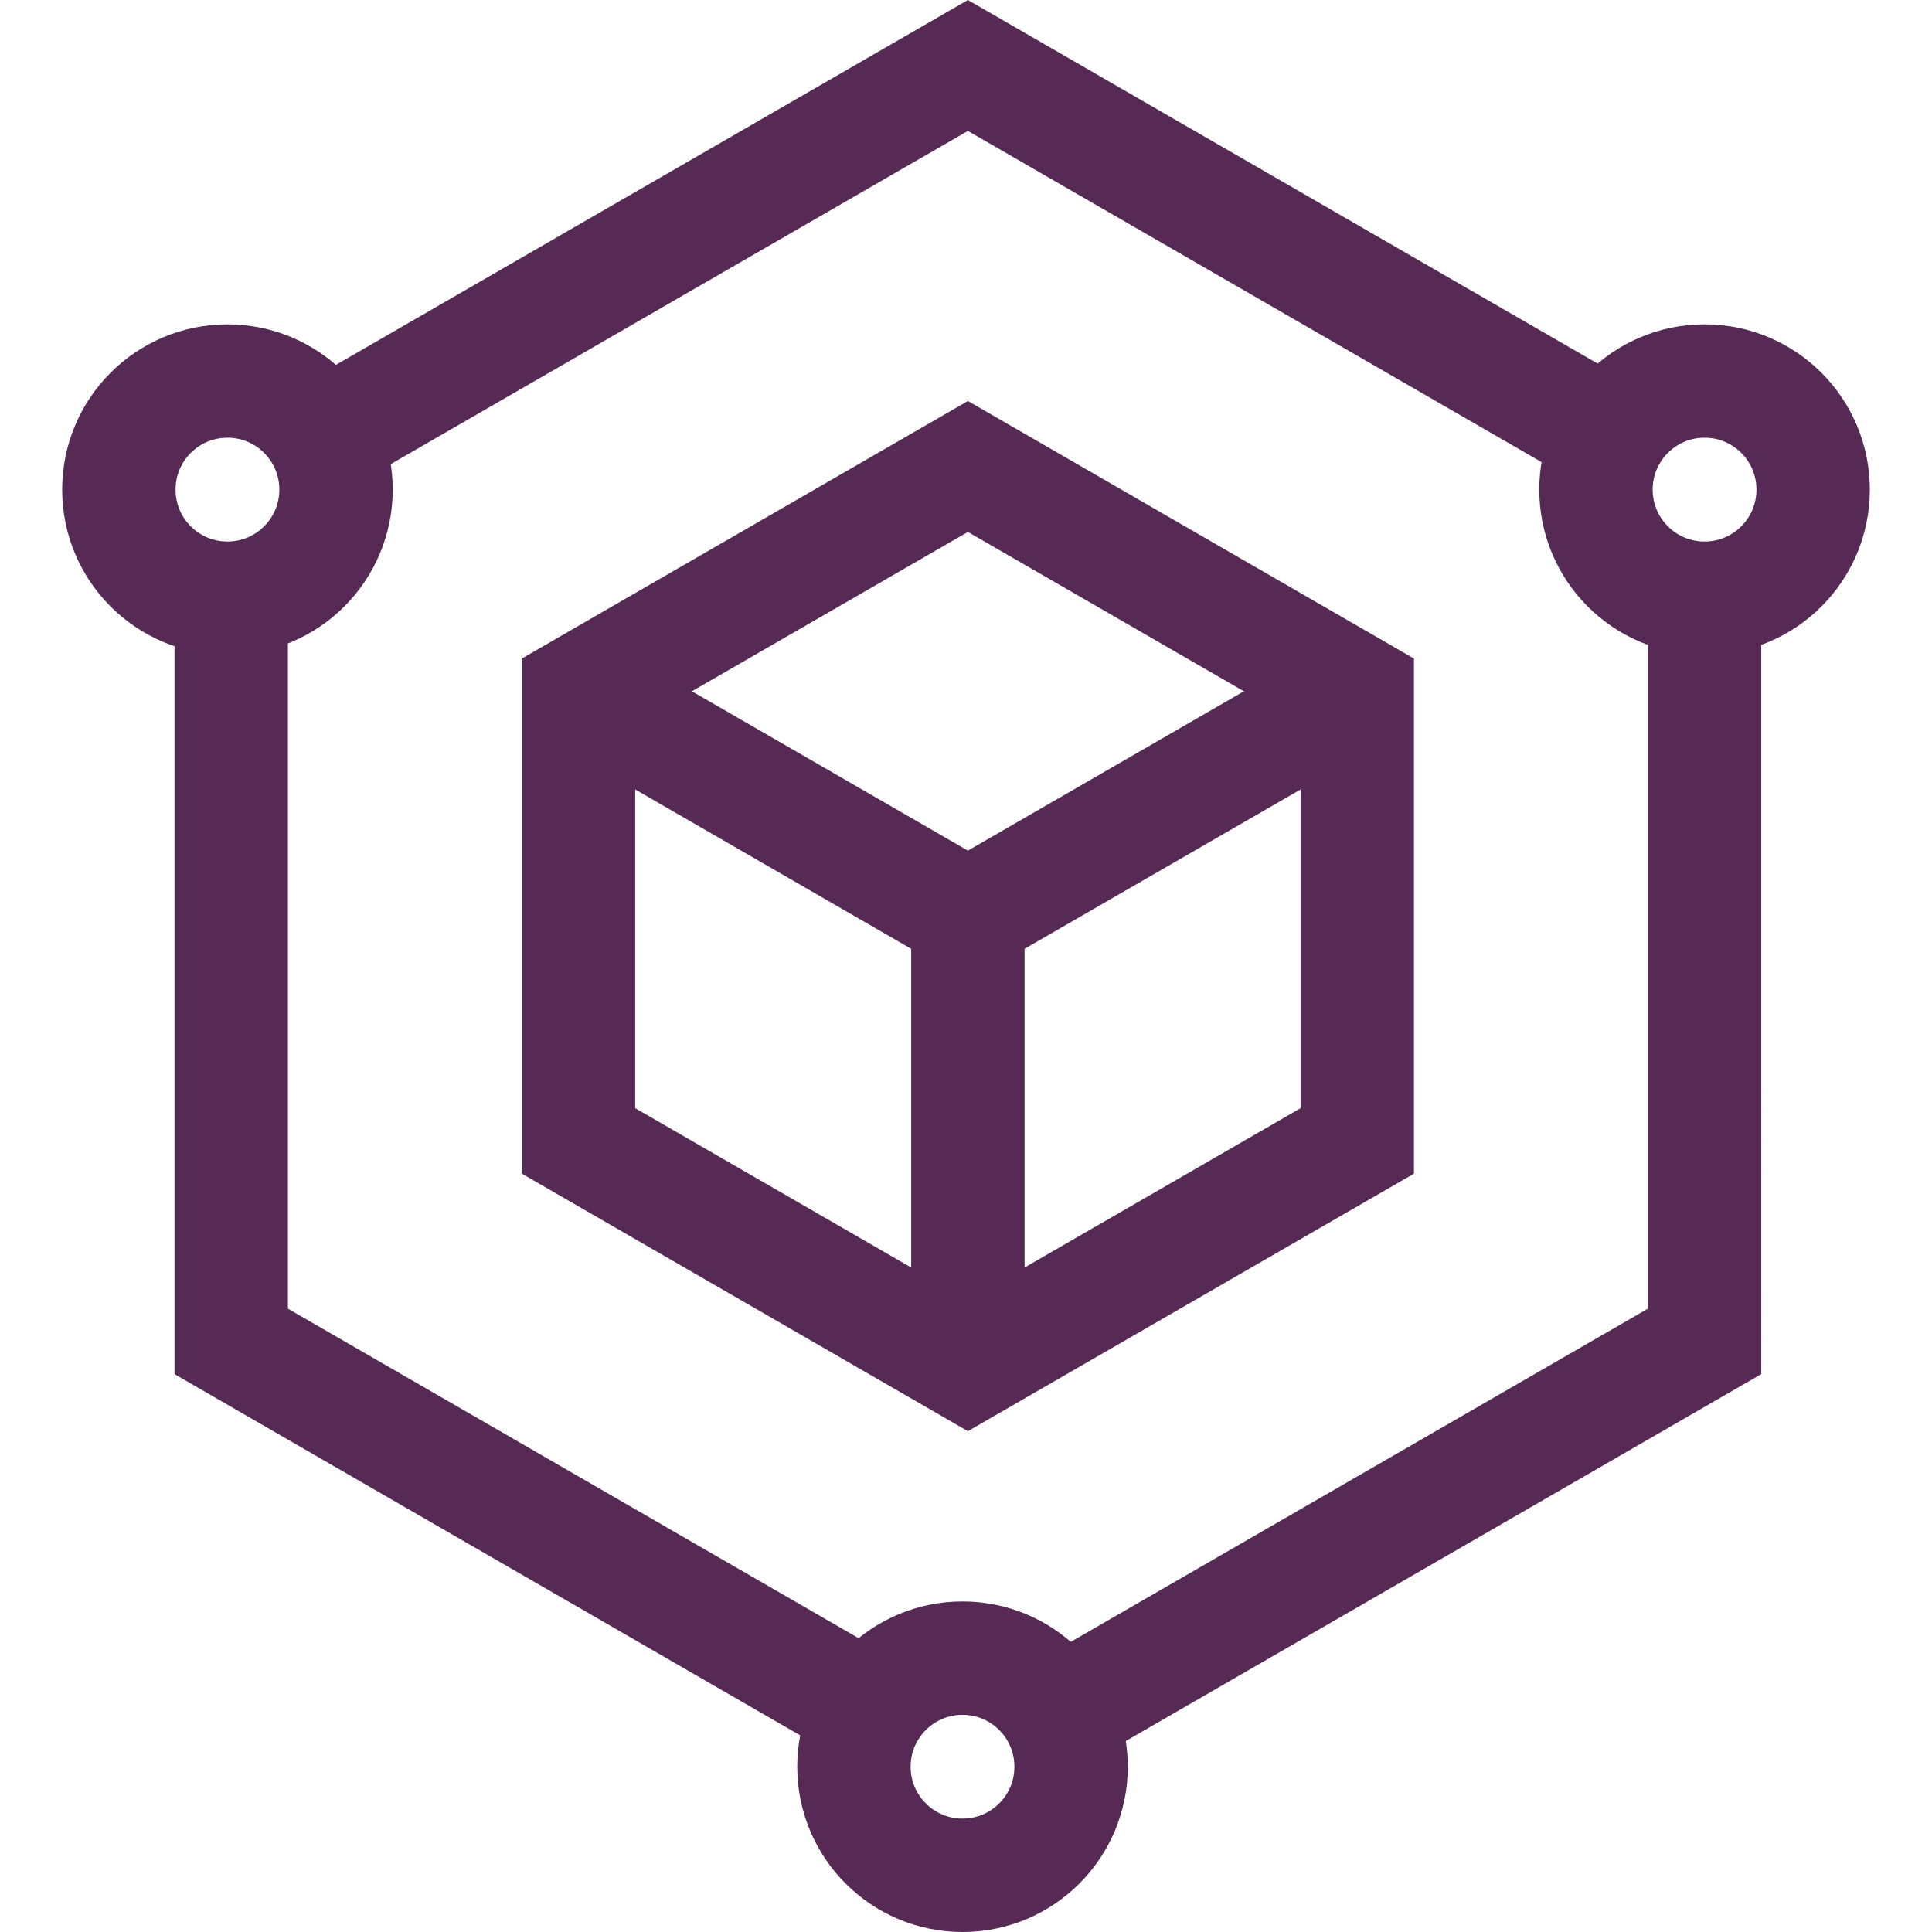<?xml version="1.0" encoding="UTF-8"?>
<svg xmlns="http://www.w3.org/2000/svg" xmlns:xlink="http://www.w3.org/1999/xlink" version="1.1" width="512" height="512" x="0" y="0" viewBox="0 0 511.21 511.21" style="enable-background:new 0 0 512 512" xml:space="preserve">
  <g>
    <path d="M359.138 301.886V182.913l-103.033-59.486-103.033 59.486v118.973l103.033 59.486zM426.018 115.419 256.105 17.321 85.442 115.853M279.916 453.731l171.113-98.792V158.286M61.181 158.286v196.653l168.979 97.56" style="stroke-width:30;stroke-miterlimit:10;" fill="none" stroke="#562a55" stroke-width="30" stroke-miterlimit="10" data-original="#000000" opacity="1"></path>
    <circle cx="60.181" cy="129.554" r="28.732" style="stroke-width:30;stroke-miterlimit:10;" fill="none" stroke="#562a55" stroke-width="30" stroke-miterlimit="10" data-original="#000000" opacity="1"></circle>
    <circle cx="451.029" cy="129.554" r="28.732" style="stroke-width:30;stroke-miterlimit:10;" fill="none" stroke="#562a55" stroke-width="30" stroke-miterlimit="10" data-original="#000000" opacity="1"></circle>
    <circle cx="254.681" cy="467.478" r="28.732" style="stroke-width:30;stroke-miterlimit:10;" fill="none" stroke="#562a55" stroke-width="30" stroke-miterlimit="10" data-original="#000000" opacity="1"></circle>
    <path d="m153.072 182.913 103.033 59.486 103.033-59.486M256.105 242.399v118.973" style="stroke-width:30;stroke-miterlimit:10;" fill="none" stroke="#562a55" stroke-width="30" stroke-miterlimit="10" data-original="#000000" opacity="1"></path>
  </g>
</svg>

